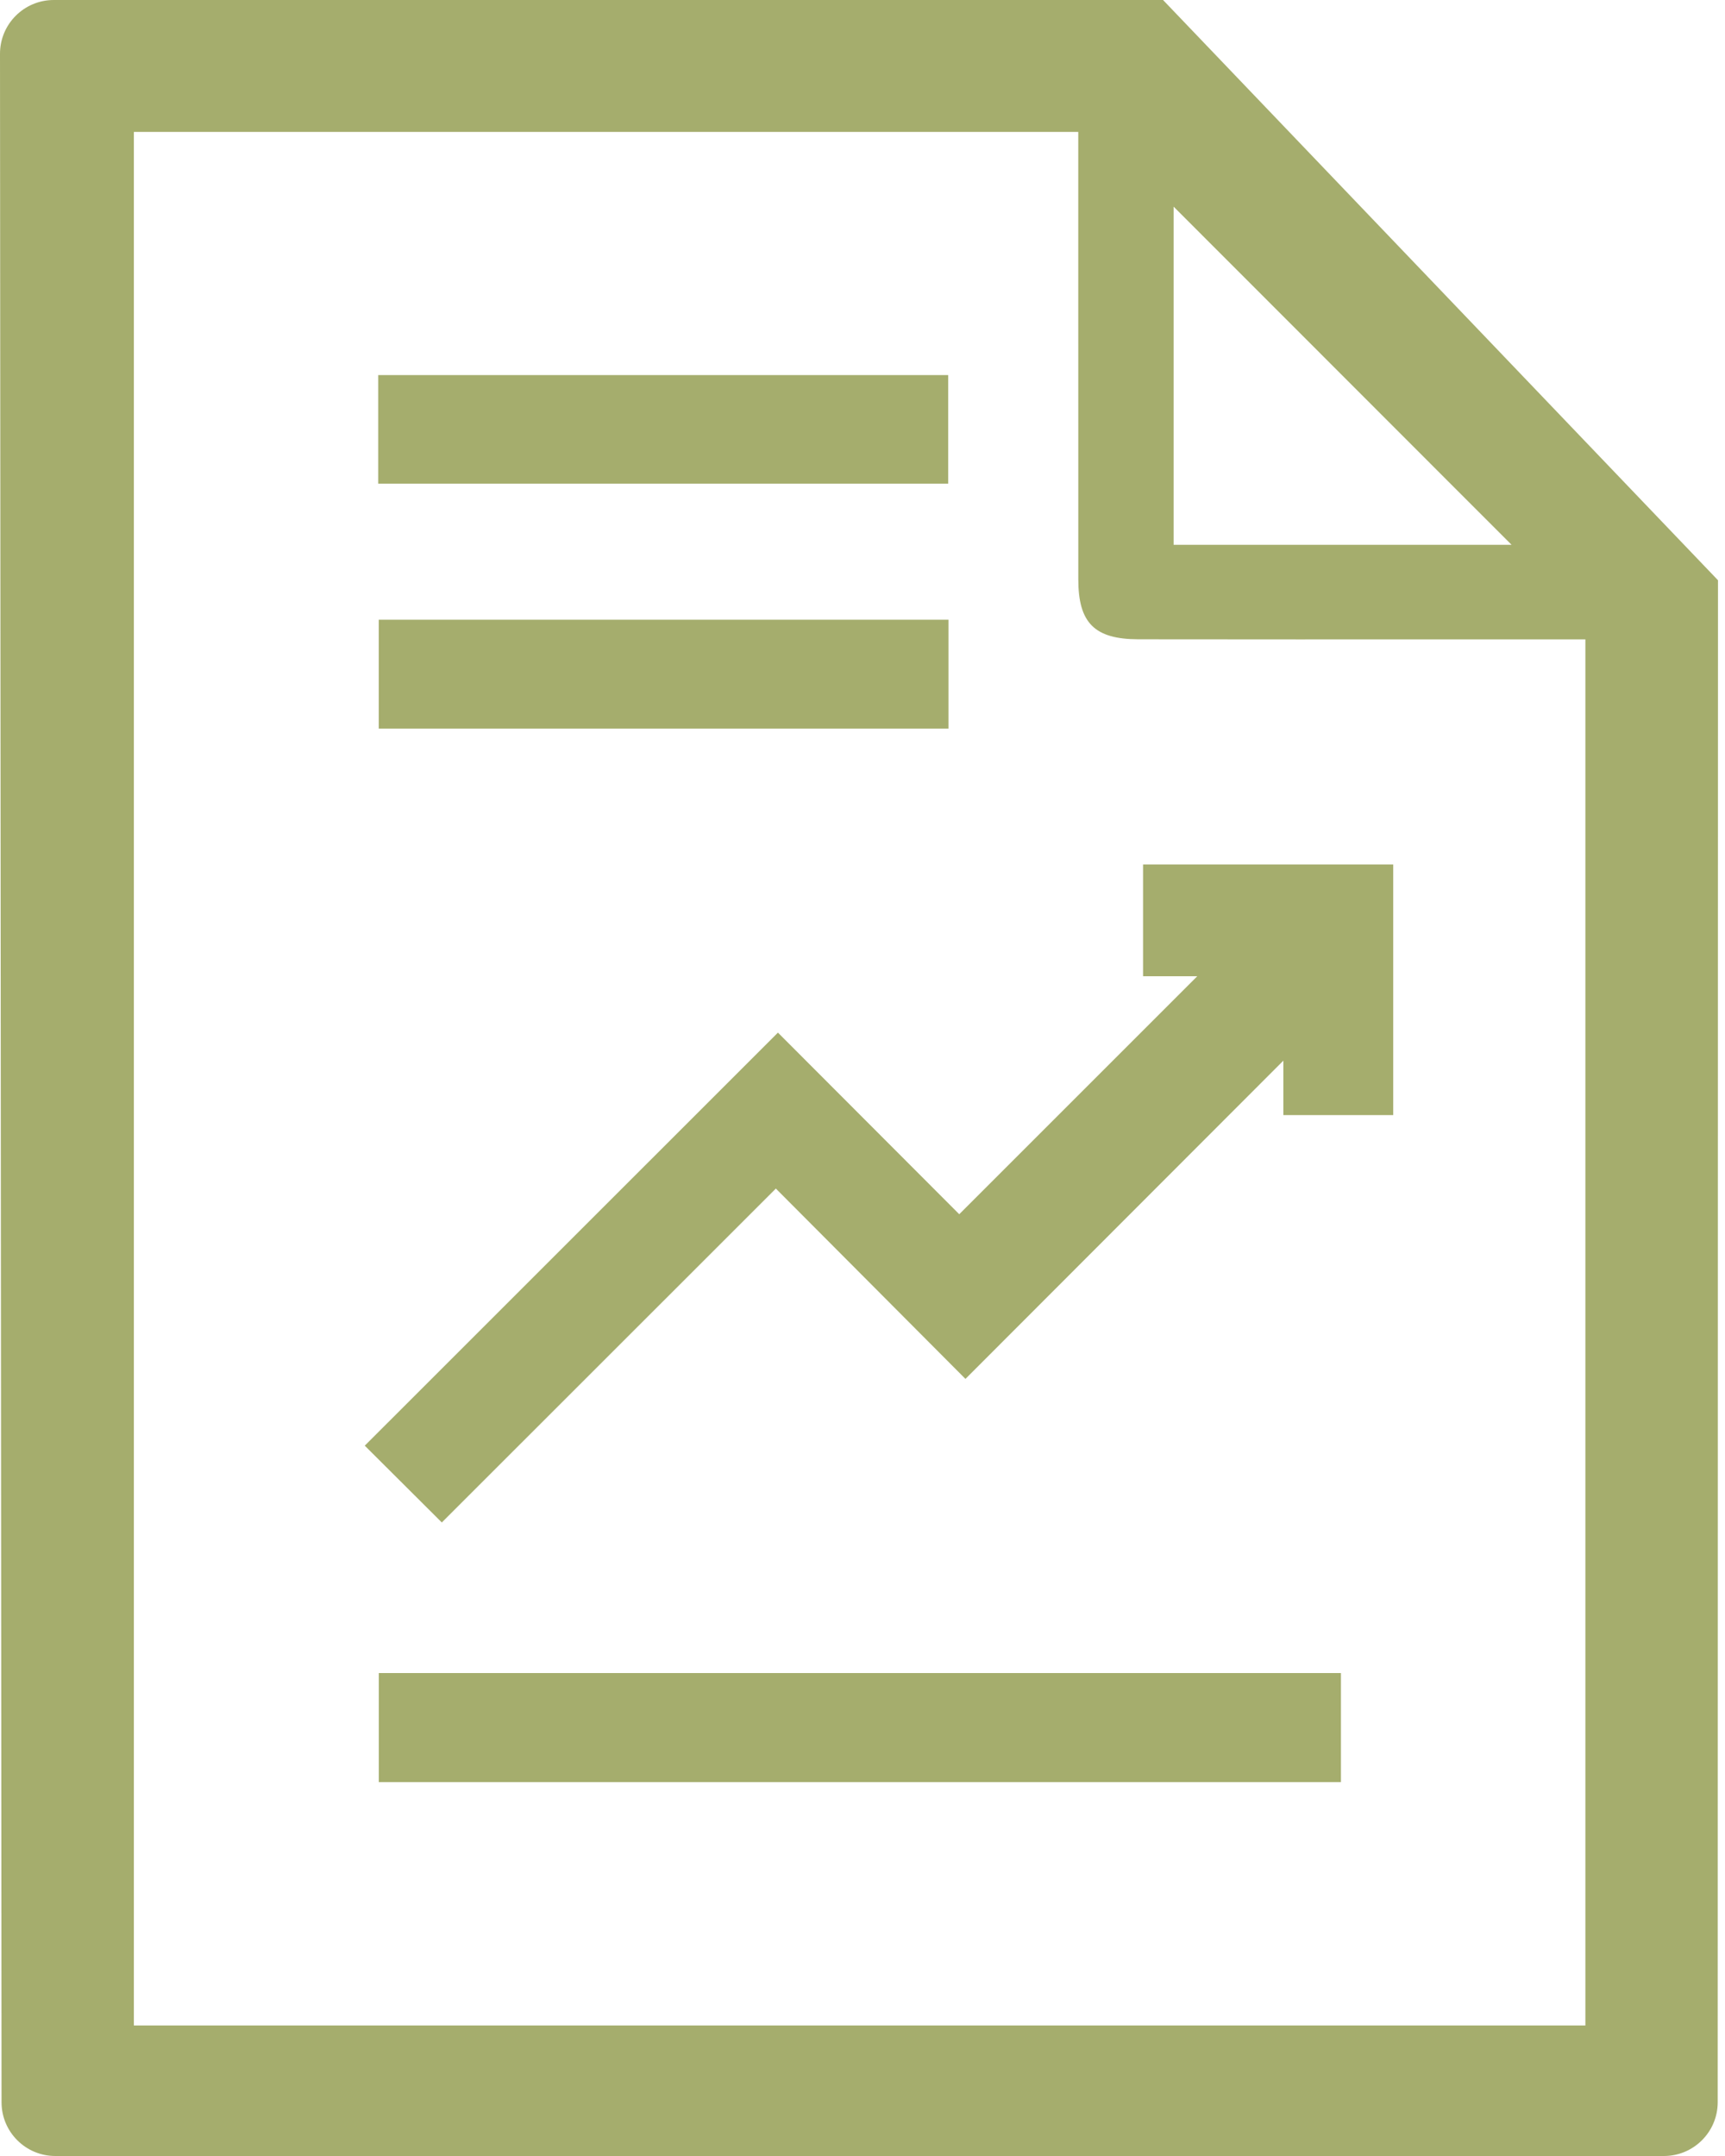 <?xml version="1.0" encoding="UTF-8"?>
<svg width="48px" height="60px" viewBox="0 0 48 60" version="1.1" xmlns="http://www.w3.org/2000/svg" xmlns:xlink="http://www.w3.org/1999/xlink">
    <!-- Generator: Sketch 58 (84663) - https://sketch.com -->
    <title>Fill 1</title>
    <desc>Created with Sketch.</desc>
    <g id="COMP" stroke="none" stroke-width="1" fill="none" fill-rule="evenodd">
        <g id="nog-comps-homepage-v3-r2" transform="translate(-1060, -1088)" fill="#A5AD6D">
            <g id="Main-Body-Content---The-Latest" transform="translate(142, 940)">
                <g id="Event" transform="translate(802, 148)">
                    <path d="M160.115,56.368 L119.725,56.368 L119.725,3.671 L146.004,3.671 L146.004,5.337 L146.004,8.511 C146.004,11.049 146.003,13.587 146.005,16.125 C146.005,17.337 146.458,17.788 147.674,17.791 C148.984,17.793 150.402,17.794 152.139,17.794 C153.166,17.794 154.193,17.794 155.22,17.793 C156.247,17.793 157.274,17.793 158.301,17.793 L158.343,17.793 L158.68,17.793 L159.073,17.793 L160.115,17.793 L160.115,56.368 Z M148.657,5.751 L150.435,7.53 L156.284,13.384 L158.061,15.161 L148.657,15.161 L148.657,5.751 Z M148.363,0 L117.496,0 C116.669,0 115.999,0.671 116,1.497 L116.043,58.505 C116.043,59.331 116.713,60 117.539,60 L162.301,60 C163.127,60 163.797,59.33 163.797,58.504 L163.805,16.148 L148.363,0 Z M126.541,49.595 L153.313,49.595 L153.313,46.56 L126.541,46.56 L126.541,49.595 Z M147.807,27.168 L149.315,27.168 C147.109,29.374 144.932,31.551 142.692,33.791 C141.009,32.104 139.289,30.381 137.647,28.737 C133.802,32.581 129.97,36.413 126.15,40.232 C126.801,40.881 127.504,41.582 128.294,42.369 C131.392,39.272 134.483,36.182 137.589,33.077 C139.305,34.799 141.024,36.525 142.865,38.374 C145.836,35.4 148.751,32.481 151.711,29.517 L151.711,31.032 L154.768,31.032 L154.768,24.059 L147.807,24.059 L147.807,27.168 Z M126.525,13.459 L142.385,13.459 L142.385,10.439 L126.525,10.439 L126.525,13.459 Z M126.539,20.276 L142.393,20.276 L142.393,17.247 L126.539,17.247 L126.539,20.276 Z" id="Fill-1"></path>
                </g>
            </g>
        </g>
    </g>
</svg>